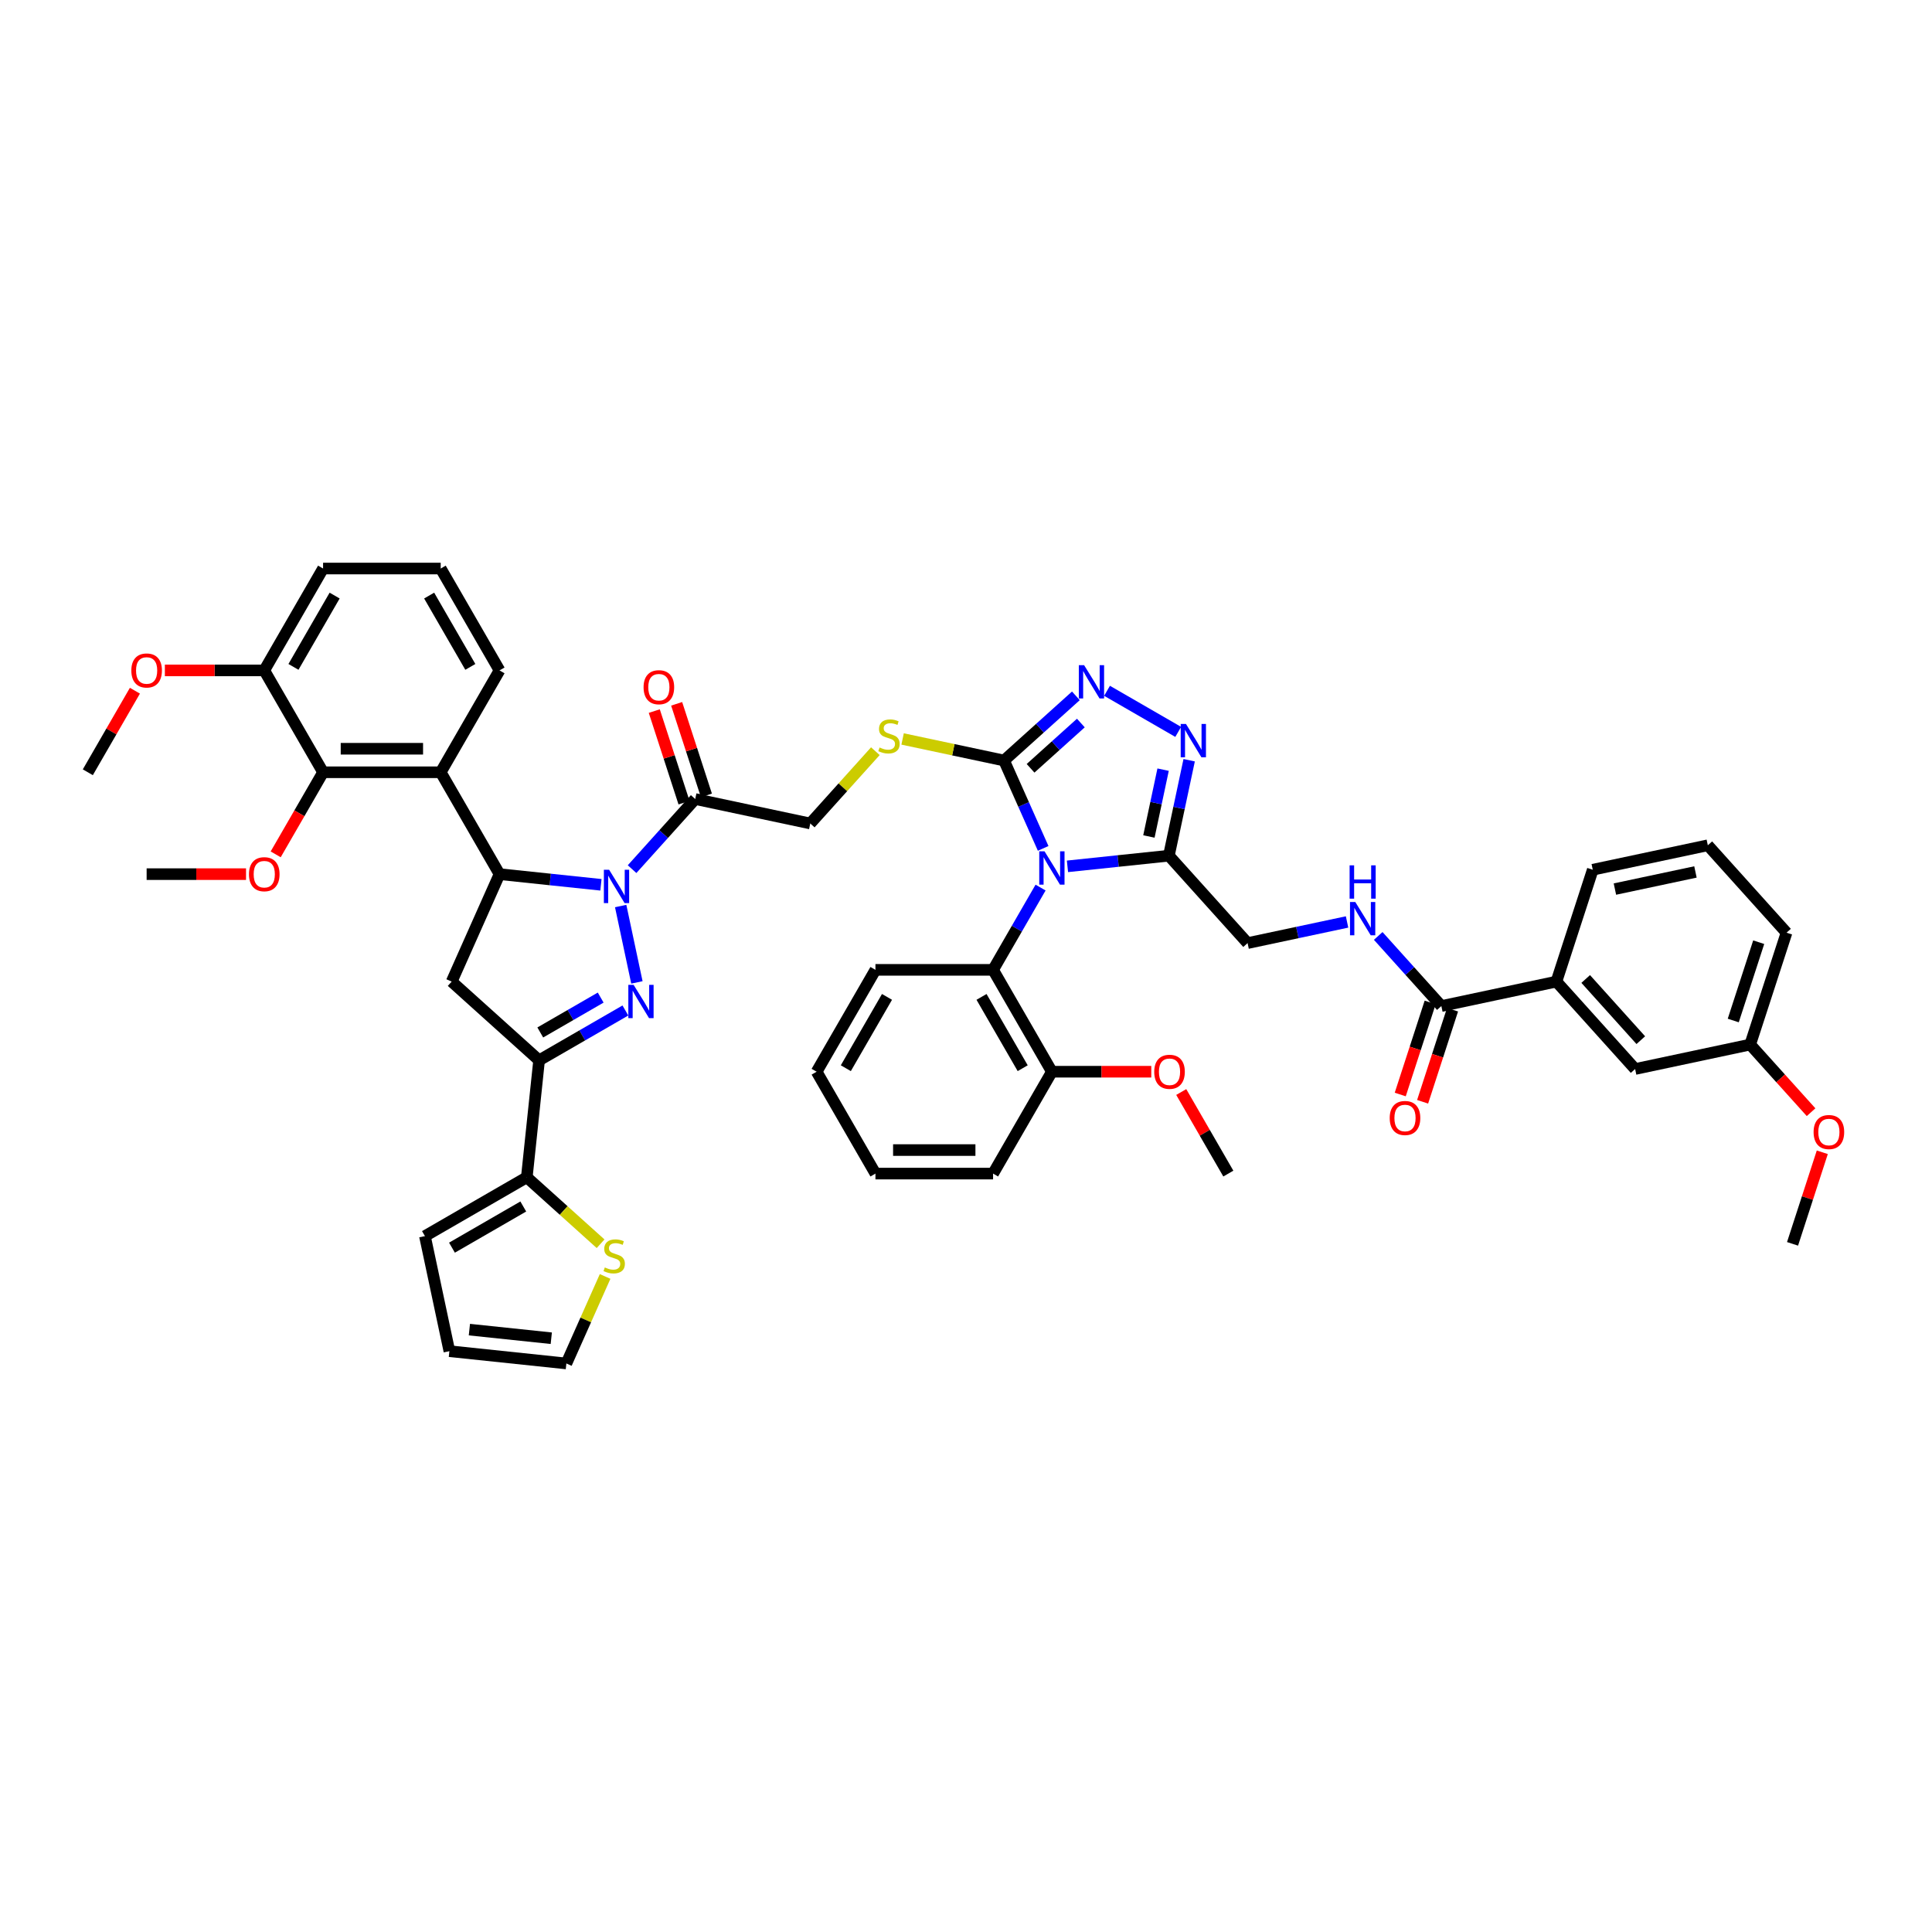 <?xml version='1.0' encoding='iso-8859-1'?>
<svg version='1.1' baseProfile='full'
              xmlns='http://www.w3.org/2000/svg'
                      xmlns:rdkit='http://www.rdkit.org/xml'
                      xmlns:xlink='http://www.w3.org/1999/xlink'
                  xml:space='preserve'
width='1000px' height='1000px' viewBox='0 0 1000 1000'>
<!-- END OF HEADER -->
<rect style='opacity:1.0;fill:#FFFFFF;stroke:none' width='1000' height='1000' x='0' y='0'> </rect>
<path class='bond-3' d='M 539.94,439.122 L 529.816,416.383' style='fill:none;fill-rule:evenodd;stroke:#0000FF;stroke-width:6px;stroke-linecap:butt;stroke-linejoin:miter;stroke-opacity:1' />
<path class='bond-3' d='M 529.816,416.383 L 519.692,393.644' style='fill:none;fill-rule:evenodd;stroke:#000000;stroke-width:6px;stroke-linecap:butt;stroke-linejoin:miter;stroke-opacity:1' />
<path class='bond-5' d='M 552.517,448.418 L 578.762,445.659' style='fill:none;fill-rule:evenodd;stroke:#0000FF;stroke-width:6px;stroke-linecap:butt;stroke-linejoin:miter;stroke-opacity:1' />
<path class='bond-5' d='M 578.762,445.659 L 605.007,442.901' style='fill:none;fill-rule:evenodd;stroke:#000000;stroke-width:6px;stroke-linecap:butt;stroke-linejoin:miter;stroke-opacity:1' />
<path class='bond-11' d='M 538.6,459.409 L 526.307,480.701' style='fill:none;fill-rule:evenodd;stroke:#0000FF;stroke-width:6px;stroke-linecap:butt;stroke-linejoin:miter;stroke-opacity:1' />
<path class='bond-11' d='M 526.307,480.701 L 514.014,501.993' style='fill:none;fill-rule:evenodd;stroke:#000000;stroke-width:6px;stroke-linecap:butt;stroke-linejoin:miter;stroke-opacity:1' />
<path class='bond-0' d='M 327.164,449.866 L 343.504,431.72' style='fill:none;fill-rule:evenodd;stroke:#0000FF;stroke-width:6px;stroke-linecap:butt;stroke-linejoin:miter;stroke-opacity:1' />
<path class='bond-0' d='M 343.504,431.72 L 359.843,413.573' style='fill:none;fill-rule:evenodd;stroke:#000000;stroke-width:6px;stroke-linecap:butt;stroke-linejoin:miter;stroke-opacity:1' />
<path class='bond-1' d='M 321.259,468.963 L 329.661,508.489' style='fill:none;fill-rule:evenodd;stroke:#0000FF;stroke-width:6px;stroke-linecap:butt;stroke-linejoin:miter;stroke-opacity:1' />
<path class='bond-2' d='M 311.042,457.972 L 284.797,455.214' style='fill:none;fill-rule:evenodd;stroke:#0000FF;stroke-width:6px;stroke-linecap:butt;stroke-linejoin:miter;stroke-opacity:1' />
<path class='bond-2' d='M 284.797,455.214 L 258.552,452.455' style='fill:none;fill-rule:evenodd;stroke:#000000;stroke-width:6px;stroke-linecap:butt;stroke-linejoin:miter;stroke-opacity:1' />
<path class='bond-4' d='M 323.701,523.028 L 301.367,535.922' style='fill:none;fill-rule:evenodd;stroke:#0000FF;stroke-width:6px;stroke-linecap:butt;stroke-linejoin:miter;stroke-opacity:1' />
<path class='bond-4' d='M 301.367,535.922 L 279.034,548.816' style='fill:none;fill-rule:evenodd;stroke:#000000;stroke-width:6px;stroke-linecap:butt;stroke-linejoin:miter;stroke-opacity:1' />
<path class='bond-4' d='M 310.912,516.35 L 295.279,525.376' style='fill:none;fill-rule:evenodd;stroke:#0000FF;stroke-width:6px;stroke-linecap:butt;stroke-linejoin:miter;stroke-opacity:1' />
<path class='bond-4' d='M 295.279,525.376 L 279.645,534.402' style='fill:none;fill-rule:evenodd;stroke:#000000;stroke-width:6px;stroke-linecap:butt;stroke-linejoin:miter;stroke-opacity:1' />
<path class='bond-8' d='M 258.552,452.455 L 228.109,399.727' style='fill:none;fill-rule:evenodd;stroke:#000000;stroke-width:6px;stroke-linecap:butt;stroke-linejoin:miter;stroke-opacity:1' />
<path class='bond-9' d='M 258.552,452.455 L 233.788,508.076' style='fill:none;fill-rule:evenodd;stroke:#000000;stroke-width:6px;stroke-linecap:butt;stroke-linejoin:miter;stroke-opacity:1' />
<path class='bond-6' d='M 519.692,393.644 L 538.284,376.903' style='fill:none;fill-rule:evenodd;stroke:#000000;stroke-width:6px;stroke-linecap:butt;stroke-linejoin:miter;stroke-opacity:1' />
<path class='bond-6' d='M 538.284,376.903 L 556.877,360.162' style='fill:none;fill-rule:evenodd;stroke:#0000FF;stroke-width:6px;stroke-linecap:butt;stroke-linejoin:miter;stroke-opacity:1' />
<path class='bond-6' d='M 533.418,397.671 L 546.432,385.952' style='fill:none;fill-rule:evenodd;stroke:#000000;stroke-width:6px;stroke-linecap:butt;stroke-linejoin:miter;stroke-opacity:1' />
<path class='bond-6' d='M 546.432,385.952 L 559.447,374.234' style='fill:none;fill-rule:evenodd;stroke:#0000FF;stroke-width:6px;stroke-linecap:butt;stroke-linejoin:miter;stroke-opacity:1' />
<path class='bond-15' d='M 519.692,393.644 L 493.44,388.064' style='fill:none;fill-rule:evenodd;stroke:#000000;stroke-width:6px;stroke-linecap:butt;stroke-linejoin:miter;stroke-opacity:1' />
<path class='bond-15' d='M 493.44,388.064 L 467.188,382.484' style='fill:none;fill-rule:evenodd;stroke:#CCCC00;stroke-width:6px;stroke-linecap:butt;stroke-linejoin:miter;stroke-opacity:1' />
<path class='bond-12' d='M 279.034,548.816 L 272.67,609.367' style='fill:none;fill-rule:evenodd;stroke:#000000;stroke-width:6px;stroke-linecap:butt;stroke-linejoin:miter;stroke-opacity:1' />
<path class='bond-50' d='M 279.034,548.816 L 233.788,508.076' style='fill:none;fill-rule:evenodd;stroke:#000000;stroke-width:6px;stroke-linecap:butt;stroke-linejoin:miter;stroke-opacity:1' />
<path class='bond-7' d='M 605.007,442.901 L 610.259,418.195' style='fill:none;fill-rule:evenodd;stroke:#000000;stroke-width:6px;stroke-linecap:butt;stroke-linejoin:miter;stroke-opacity:1' />
<path class='bond-7' d='M 610.259,418.195 L 615.51,393.49' style='fill:none;fill-rule:evenodd;stroke:#0000FF;stroke-width:6px;stroke-linecap:butt;stroke-linejoin:miter;stroke-opacity:1' />
<path class='bond-7' d='M 594.672,432.958 L 598.348,415.664' style='fill:none;fill-rule:evenodd;stroke:#000000;stroke-width:6px;stroke-linecap:butt;stroke-linejoin:miter;stroke-opacity:1' />
<path class='bond-7' d='M 598.348,415.664 L 602.024,398.37' style='fill:none;fill-rule:evenodd;stroke:#0000FF;stroke-width:6px;stroke-linecap:butt;stroke-linejoin:miter;stroke-opacity:1' />
<path class='bond-19' d='M 605.007,442.901 L 645.747,488.147' style='fill:none;fill-rule:evenodd;stroke:#000000;stroke-width:6px;stroke-linecap:butt;stroke-linejoin:miter;stroke-opacity:1' />
<path class='bond-48' d='M 572.999,357.558 L 609.838,378.827' style='fill:none;fill-rule:evenodd;stroke:#0000FF;stroke-width:6px;stroke-linecap:butt;stroke-linejoin:miter;stroke-opacity:1' />
<path class='bond-13' d='M 228.109,399.727 L 167.224,399.727' style='fill:none;fill-rule:evenodd;stroke:#000000;stroke-width:6px;stroke-linecap:butt;stroke-linejoin:miter;stroke-opacity:1' />
<path class='bond-13' d='M 218.977,387.55 L 176.357,387.55' style='fill:none;fill-rule:evenodd;stroke:#000000;stroke-width:6px;stroke-linecap:butt;stroke-linejoin:miter;stroke-opacity:1' />
<path class='bond-30' d='M 228.109,399.727 L 258.552,346.999' style='fill:none;fill-rule:evenodd;stroke:#000000;stroke-width:6px;stroke-linecap:butt;stroke-linejoin:miter;stroke-opacity:1' />
<path class='bond-10' d='M 359.843,413.573 L 419.397,426.232' style='fill:none;fill-rule:evenodd;stroke:#000000;stroke-width:6px;stroke-linecap:butt;stroke-linejoin:miter;stroke-opacity:1' />
<path class='bond-21' d='M 365.634,411.692 L 357.934,387.993' style='fill:none;fill-rule:evenodd;stroke:#000000;stroke-width:6px;stroke-linecap:butt;stroke-linejoin:miter;stroke-opacity:1' />
<path class='bond-21' d='M 357.934,387.993 L 350.234,364.295' style='fill:none;fill-rule:evenodd;stroke:#FF0000;stroke-width:6px;stroke-linecap:butt;stroke-linejoin:miter;stroke-opacity:1' />
<path class='bond-21' d='M 354.053,415.454 L 346.353,391.756' style='fill:none;fill-rule:evenodd;stroke:#000000;stroke-width:6px;stroke-linecap:butt;stroke-linejoin:miter;stroke-opacity:1' />
<path class='bond-21' d='M 346.353,391.756 L 338.653,368.058' style='fill:none;fill-rule:evenodd;stroke:#FF0000;stroke-width:6px;stroke-linecap:butt;stroke-linejoin:miter;stroke-opacity:1' />
<path class='bond-23' d='M 514.014,501.993 L 544.456,554.721' style='fill:none;fill-rule:evenodd;stroke:#000000;stroke-width:6px;stroke-linecap:butt;stroke-linejoin:miter;stroke-opacity:1' />
<path class='bond-23' d='M 508.034,515.991 L 529.344,552.9' style='fill:none;fill-rule:evenodd;stroke:#000000;stroke-width:6px;stroke-linecap:butt;stroke-linejoin:miter;stroke-opacity:1' />
<path class='bond-34' d='M 514.014,501.993 L 453.129,501.993' style='fill:none;fill-rule:evenodd;stroke:#000000;stroke-width:6px;stroke-linecap:butt;stroke-linejoin:miter;stroke-opacity:1' />
<path class='bond-16' d='M 272.67,609.367 L 291.768,626.563' style='fill:none;fill-rule:evenodd;stroke:#000000;stroke-width:6px;stroke-linecap:butt;stroke-linejoin:miter;stroke-opacity:1' />
<path class='bond-16' d='M 291.768,626.563 L 310.866,643.759' style='fill:none;fill-rule:evenodd;stroke:#CCCC00;stroke-width:6px;stroke-linecap:butt;stroke-linejoin:miter;stroke-opacity:1' />
<path class='bond-22' d='M 272.67,609.367 L 219.942,639.81' style='fill:none;fill-rule:evenodd;stroke:#000000;stroke-width:6px;stroke-linecap:butt;stroke-linejoin:miter;stroke-opacity:1' />
<path class='bond-22' d='M 270.849,624.479 L 233.939,645.789' style='fill:none;fill-rule:evenodd;stroke:#000000;stroke-width:6px;stroke-linecap:butt;stroke-linejoin:miter;stroke-opacity:1' />
<path class='bond-24' d='M 167.224,399.727 L 136.782,346.999' style='fill:none;fill-rule:evenodd;stroke:#000000;stroke-width:6px;stroke-linecap:butt;stroke-linejoin:miter;stroke-opacity:1' />
<path class='bond-29' d='M 167.224,399.727 L 154.959,420.971' style='fill:none;fill-rule:evenodd;stroke:#000000;stroke-width:6px;stroke-linecap:butt;stroke-linejoin:miter;stroke-opacity:1' />
<path class='bond-29' d='M 154.959,420.971 L 142.694,442.214' style='fill:none;fill-rule:evenodd;stroke:#FF0000;stroke-width:6px;stroke-linecap:butt;stroke-linejoin:miter;stroke-opacity:1' />
<path class='bond-14' d='M 746.042,520.735 L 729.702,502.588' style='fill:none;fill-rule:evenodd;stroke:#000000;stroke-width:6px;stroke-linecap:butt;stroke-linejoin:miter;stroke-opacity:1' />
<path class='bond-14' d='M 729.702,502.588 L 713.363,484.441' style='fill:none;fill-rule:evenodd;stroke:#0000FF;stroke-width:6px;stroke-linecap:butt;stroke-linejoin:miter;stroke-opacity:1' />
<path class='bond-18' d='M 746.042,520.735 L 805.596,508.076' style='fill:none;fill-rule:evenodd;stroke:#000000;stroke-width:6px;stroke-linecap:butt;stroke-linejoin:miter;stroke-opacity:1' />
<path class='bond-26' d='M 740.251,518.853 L 732.508,542.685' style='fill:none;fill-rule:evenodd;stroke:#000000;stroke-width:6px;stroke-linecap:butt;stroke-linejoin:miter;stroke-opacity:1' />
<path class='bond-26' d='M 732.508,542.685 L 724.764,566.518' style='fill:none;fill-rule:evenodd;stroke:#FF0000;stroke-width:6px;stroke-linecap:butt;stroke-linejoin:miter;stroke-opacity:1' />
<path class='bond-26' d='M 751.832,522.616 L 744.089,546.448' style='fill:none;fill-rule:evenodd;stroke:#000000;stroke-width:6px;stroke-linecap:butt;stroke-linejoin:miter;stroke-opacity:1' />
<path class='bond-26' d='M 744.089,546.448 L 736.345,570.28' style='fill:none;fill-rule:evenodd;stroke:#FF0000;stroke-width:6px;stroke-linecap:butt;stroke-linejoin:miter;stroke-opacity:1' />
<path class='bond-20' d='M 453.087,388.816 L 436.242,407.524' style='fill:none;fill-rule:evenodd;stroke:#CCCC00;stroke-width:6px;stroke-linecap:butt;stroke-linejoin:miter;stroke-opacity:1' />
<path class='bond-20' d='M 436.242,407.524 L 419.397,426.232' style='fill:none;fill-rule:evenodd;stroke:#000000;stroke-width:6px;stroke-linecap:butt;stroke-linejoin:miter;stroke-opacity:1' />
<path class='bond-25' d='M 313.205,660.689 L 303.178,683.209' style='fill:none;fill-rule:evenodd;stroke:#CCCC00;stroke-width:6px;stroke-linecap:butt;stroke-linejoin:miter;stroke-opacity:1' />
<path class='bond-25' d='M 303.178,683.209 L 293.152,705.729' style='fill:none;fill-rule:evenodd;stroke:#000000;stroke-width:6px;stroke-linecap:butt;stroke-linejoin:miter;stroke-opacity:1' />
<path class='bond-17' d='M 697.241,477.202 L 671.494,482.675' style='fill:none;fill-rule:evenodd;stroke:#0000FF;stroke-width:6px;stroke-linecap:butt;stroke-linejoin:miter;stroke-opacity:1' />
<path class='bond-17' d='M 671.494,482.675 L 645.747,488.147' style='fill:none;fill-rule:evenodd;stroke:#000000;stroke-width:6px;stroke-linecap:butt;stroke-linejoin:miter;stroke-opacity:1' />
<path class='bond-27' d='M 805.596,508.076 L 846.336,553.322' style='fill:none;fill-rule:evenodd;stroke:#000000;stroke-width:6px;stroke-linecap:butt;stroke-linejoin:miter;stroke-opacity:1' />
<path class='bond-27' d='M 820.756,506.715 L 849.274,538.388' style='fill:none;fill-rule:evenodd;stroke:#000000;stroke-width:6px;stroke-linecap:butt;stroke-linejoin:miter;stroke-opacity:1' />
<path class='bond-36' d='M 805.596,508.076 L 824.411,450.171' style='fill:none;fill-rule:evenodd;stroke:#000000;stroke-width:6px;stroke-linecap:butt;stroke-linejoin:miter;stroke-opacity:1' />
<path class='bond-28' d='M 219.942,639.81 L 232.6,699.364' style='fill:none;fill-rule:evenodd;stroke:#000000;stroke-width:6px;stroke-linecap:butt;stroke-linejoin:miter;stroke-opacity:1' />
<path class='bond-32' d='M 544.456,554.721 L 570.18,554.721' style='fill:none;fill-rule:evenodd;stroke:#000000;stroke-width:6px;stroke-linecap:butt;stroke-linejoin:miter;stroke-opacity:1' />
<path class='bond-32' d='M 570.18,554.721 L 595.904,554.721' style='fill:none;fill-rule:evenodd;stroke:#FF0000;stroke-width:6px;stroke-linecap:butt;stroke-linejoin:miter;stroke-opacity:1' />
<path class='bond-40' d='M 544.456,554.721 L 514.014,607.449' style='fill:none;fill-rule:evenodd;stroke:#000000;stroke-width:6px;stroke-linecap:butt;stroke-linejoin:miter;stroke-opacity:1' />
<path class='bond-33' d='M 136.782,346.999 L 111.058,346.999' style='fill:none;fill-rule:evenodd;stroke:#000000;stroke-width:6px;stroke-linecap:butt;stroke-linejoin:miter;stroke-opacity:1' />
<path class='bond-33' d='M 111.058,346.999 L 85.334,346.999' style='fill:none;fill-rule:evenodd;stroke:#FF0000;stroke-width:6px;stroke-linecap:butt;stroke-linejoin:miter;stroke-opacity:1' />
<path class='bond-52' d='M 136.782,346.999 L 167.224,294.271' style='fill:none;fill-rule:evenodd;stroke:#000000;stroke-width:6px;stroke-linecap:butt;stroke-linejoin:miter;stroke-opacity:1' />
<path class='bond-52' d='M 151.894,345.179 L 173.204,308.269' style='fill:none;fill-rule:evenodd;stroke:#000000;stroke-width:6px;stroke-linecap:butt;stroke-linejoin:miter;stroke-opacity:1' />
<path class='bond-53' d='M 293.152,705.729 L 232.6,699.364' style='fill:none;fill-rule:evenodd;stroke:#000000;stroke-width:6px;stroke-linecap:butt;stroke-linejoin:miter;stroke-opacity:1' />
<path class='bond-53' d='M 285.342,692.664 L 242.956,688.209' style='fill:none;fill-rule:evenodd;stroke:#000000;stroke-width:6px;stroke-linecap:butt;stroke-linejoin:miter;stroke-opacity:1' />
<path class='bond-31' d='M 846.336,553.322 L 905.89,540.664' style='fill:none;fill-rule:evenodd;stroke:#000000;stroke-width:6px;stroke-linecap:butt;stroke-linejoin:miter;stroke-opacity:1' />
<path class='bond-42' d='M 127.345,452.455 L 101.621,452.455' style='fill:none;fill-rule:evenodd;stroke:#FF0000;stroke-width:6px;stroke-linecap:butt;stroke-linejoin:miter;stroke-opacity:1' />
<path class='bond-42' d='M 101.621,452.455 L 75.897,452.455' style='fill:none;fill-rule:evenodd;stroke:#000000;stroke-width:6px;stroke-linecap:butt;stroke-linejoin:miter;stroke-opacity:1' />
<path class='bond-37' d='M 258.552,346.999 L 228.109,294.271' style='fill:none;fill-rule:evenodd;stroke:#000000;stroke-width:6px;stroke-linecap:butt;stroke-linejoin:miter;stroke-opacity:1' />
<path class='bond-37' d='M 243.44,345.179 L 222.13,308.269' style='fill:none;fill-rule:evenodd;stroke:#000000;stroke-width:6px;stroke-linecap:butt;stroke-linejoin:miter;stroke-opacity:1' />
<path class='bond-35' d='M 905.89,540.664 L 921.65,558.167' style='fill:none;fill-rule:evenodd;stroke:#000000;stroke-width:6px;stroke-linecap:butt;stroke-linejoin:miter;stroke-opacity:1' />
<path class='bond-35' d='M 921.65,558.167 L 937.41,575.669' style='fill:none;fill-rule:evenodd;stroke:#FF0000;stroke-width:6px;stroke-linecap:butt;stroke-linejoin:miter;stroke-opacity:1' />
<path class='bond-51' d='M 905.89,540.664 L 924.705,482.759' style='fill:none;fill-rule:evenodd;stroke:#000000;stroke-width:6px;stroke-linecap:butt;stroke-linejoin:miter;stroke-opacity:1' />
<path class='bond-51' d='M 897.132,528.215 L 910.302,487.682' style='fill:none;fill-rule:evenodd;stroke:#000000;stroke-width:6px;stroke-linecap:butt;stroke-linejoin:miter;stroke-opacity:1' />
<path class='bond-44' d='M 611.408,565.23 L 623.596,586.339' style='fill:none;fill-rule:evenodd;stroke:#FF0000;stroke-width:6px;stroke-linecap:butt;stroke-linejoin:miter;stroke-opacity:1' />
<path class='bond-44' d='M 623.596,586.339 L 635.783,607.449' style='fill:none;fill-rule:evenodd;stroke:#000000;stroke-width:6px;stroke-linecap:butt;stroke-linejoin:miter;stroke-opacity:1' />
<path class='bond-43' d='M 69.83,357.508 L 57.642,378.618' style='fill:none;fill-rule:evenodd;stroke:#FF0000;stroke-width:6px;stroke-linecap:butt;stroke-linejoin:miter;stroke-opacity:1' />
<path class='bond-43' d='M 57.642,378.618 L 45.455,399.727' style='fill:none;fill-rule:evenodd;stroke:#000000;stroke-width:6px;stroke-linecap:butt;stroke-linejoin:miter;stroke-opacity:1' />
<path class='bond-46' d='M 453.129,501.993 L 422.686,554.721' style='fill:none;fill-rule:evenodd;stroke:#000000;stroke-width:6px;stroke-linecap:butt;stroke-linejoin:miter;stroke-opacity:1' />
<path class='bond-46' d='M 459.108,515.991 L 437.798,552.9' style='fill:none;fill-rule:evenodd;stroke:#000000;stroke-width:6px;stroke-linecap:butt;stroke-linejoin:miter;stroke-opacity:1' />
<path class='bond-45' d='M 943.216,596.419 L 935.516,620.117' style='fill:none;fill-rule:evenodd;stroke:#FF0000;stroke-width:6px;stroke-linecap:butt;stroke-linejoin:miter;stroke-opacity:1' />
<path class='bond-45' d='M 935.516,620.117 L 927.816,643.815' style='fill:none;fill-rule:evenodd;stroke:#000000;stroke-width:6px;stroke-linecap:butt;stroke-linejoin:miter;stroke-opacity:1' />
<path class='bond-38' d='M 824.411,450.171 L 883.965,437.513' style='fill:none;fill-rule:evenodd;stroke:#000000;stroke-width:6px;stroke-linecap:butt;stroke-linejoin:miter;stroke-opacity:1' />
<path class='bond-38' d='M 835.875,460.183 L 877.564,451.322' style='fill:none;fill-rule:evenodd;stroke:#000000;stroke-width:6px;stroke-linecap:butt;stroke-linejoin:miter;stroke-opacity:1' />
<path class='bond-39' d='M 228.109,294.271 L 167.224,294.271' style='fill:none;fill-rule:evenodd;stroke:#000000;stroke-width:6px;stroke-linecap:butt;stroke-linejoin:miter;stroke-opacity:1' />
<path class='bond-41' d='M 883.965,437.513 L 924.705,482.759' style='fill:none;fill-rule:evenodd;stroke:#000000;stroke-width:6px;stroke-linecap:butt;stroke-linejoin:miter;stroke-opacity:1' />
<path class='bond-49' d='M 514.014,607.449 L 453.129,607.449' style='fill:none;fill-rule:evenodd;stroke:#000000;stroke-width:6px;stroke-linecap:butt;stroke-linejoin:miter;stroke-opacity:1' />
<path class='bond-49' d='M 504.881,595.272 L 462.261,595.272' style='fill:none;fill-rule:evenodd;stroke:#000000;stroke-width:6px;stroke-linecap:butt;stroke-linejoin:miter;stroke-opacity:1' />
<path class='bond-47' d='M 422.686,554.721 L 453.129,607.449' style='fill:none;fill-rule:evenodd;stroke:#000000;stroke-width:6px;stroke-linecap:butt;stroke-linejoin:miter;stroke-opacity:1' />
<path  class='atom-0' d='M 540.645 440.644
L 546.295 449.777
Q 546.855 450.678, 547.756 452.309
Q 548.657 453.941, 548.706 454.039
L 548.706 440.644
L 550.995 440.644
L 550.995 457.886
L 548.633 457.886
L 542.569 447.901
Q 541.862 446.732, 541.107 445.393
Q 540.377 444.053, 540.157 443.639
L 540.157 457.886
L 537.917 457.886
L 537.917 440.644
L 540.645 440.644
' fill='#0000FF'/>
<path  class='atom-1' d='M 315.292 450.198
L 320.942 459.331
Q 321.502 460.232, 322.403 461.863
Q 323.304 463.495, 323.353 463.593
L 323.353 450.198
L 325.642 450.198
L 325.642 467.441
L 323.28 467.441
L 317.216 457.455
Q 316.509 456.286, 315.754 454.947
Q 315.024 453.608, 314.805 453.193
L 314.805 467.441
L 312.564 467.441
L 312.564 450.198
L 315.292 450.198
' fill='#0000FF'/>
<path  class='atom-2' d='M 327.95 509.752
L 333.6 518.885
Q 334.161 519.786, 335.062 521.418
Q 335.963 523.05, 336.012 523.147
L 336.012 509.752
L 338.301 509.752
L 338.301 526.995
L 335.938 526.995
L 329.874 517.01
Q 329.168 515.841, 328.413 514.501
Q 327.682 513.162, 327.463 512.748
L 327.463 526.995
L 325.223 526.995
L 325.223 509.752
L 327.95 509.752
' fill='#0000FF'/>
<path  class='atom-7' d='M 561.127 344.283
L 566.777 353.415
Q 567.337 354.317, 568.238 355.948
Q 569.139 357.58, 569.188 357.677
L 569.188 344.283
L 571.477 344.283
L 571.477 361.525
L 569.115 361.525
L 563.051 351.54
Q 562.344 350.371, 561.589 349.032
Q 560.859 347.692, 560.64 347.278
L 560.64 361.525
L 558.399 361.525
L 558.399 344.283
L 561.127 344.283
' fill='#0000FF'/>
<path  class='atom-8' d='M 613.855 374.725
L 619.505 383.858
Q 620.065 384.759, 620.966 386.391
Q 621.867 388.022, 621.916 388.12
L 621.916 374.725
L 624.205 374.725
L 624.205 391.968
L 621.843 391.968
L 615.779 381.983
Q 615.072 380.814, 614.317 379.474
Q 613.587 378.135, 613.368 377.721
L 613.368 391.968
L 611.127 391.968
L 611.127 374.725
L 613.855 374.725
' fill='#0000FF'/>
<path  class='atom-16' d='M 455.267 386.903
Q 455.461 386.976, 456.265 387.317
Q 457.069 387.658, 457.946 387.878
Q 458.847 388.072, 459.723 388.072
Q 461.355 388.072, 462.305 387.293
Q 463.255 386.489, 463.255 385.101
Q 463.255 384.151, 462.768 383.567
Q 462.305 382.982, 461.574 382.666
Q 460.844 382.349, 459.626 381.984
Q 458.092 381.521, 457.166 381.083
Q 456.265 380.644, 455.608 379.719
Q 454.974 378.793, 454.974 377.235
Q 454.974 375.067, 456.436 373.728
Q 457.921 372.388, 460.844 372.388
Q 462.841 372.388, 465.106 373.338
L 464.545 375.213
Q 462.475 374.361, 460.917 374.361
Q 459.236 374.361, 458.311 375.067
Q 457.385 375.749, 457.41 376.943
Q 457.41 377.868, 457.872 378.428
Q 458.36 378.988, 459.041 379.305
Q 459.748 379.622, 460.917 379.987
Q 462.475 380.474, 463.401 380.961
Q 464.326 381.448, 464.984 382.447
Q 465.666 383.421, 465.666 385.101
Q 465.666 387.488, 464.058 388.779
Q 462.475 390.045, 459.821 390.045
Q 458.287 390.045, 457.118 389.704
Q 455.973 389.387, 454.609 388.827
L 455.267 386.903
' fill='#CCCC00'/>
<path  class='atom-17' d='M 313.045 656.025
Q 313.24 656.099, 314.044 656.439
Q 314.847 656.78, 315.724 657
Q 316.625 657.194, 317.502 657.194
Q 319.134 657.194, 320.083 656.415
Q 321.033 655.611, 321.033 654.223
Q 321.033 653.273, 320.546 652.689
Q 320.083 652.104, 319.353 651.788
Q 318.622 651.471, 317.405 651.106
Q 315.87 650.643, 314.945 650.205
Q 314.044 649.766, 313.386 648.841
Q 312.753 647.916, 312.753 646.357
Q 312.753 644.189, 314.214 642.85
Q 315.7 641.511, 318.622 641.511
Q 320.619 641.511, 322.884 642.46
L 322.324 644.336
Q 320.254 643.483, 318.695 643.483
Q 317.015 643.483, 316.089 644.189
Q 315.164 644.871, 315.188 646.065
Q 315.188 646.99, 315.651 647.55
Q 316.138 648.11, 316.82 648.427
Q 317.526 648.744, 318.695 649.109
Q 320.254 649.596, 321.179 650.083
Q 322.105 650.57, 322.762 651.569
Q 323.444 652.543, 323.444 654.223
Q 323.444 656.61, 321.837 657.901
Q 320.254 659.167, 317.599 659.167
Q 316.065 659.167, 314.896 658.826
Q 313.751 658.51, 312.388 657.949
L 313.045 656.025
' fill='#CCCC00'/>
<path  class='atom-18' d='M 701.49 466.867
L 707.14 476
Q 707.701 476.901, 708.602 478.533
Q 709.503 480.165, 709.551 480.262
L 709.551 466.867
L 711.841 466.867
L 711.841 484.11
L 709.478 484.11
L 703.414 474.125
Q 702.708 472.956, 701.953 471.616
Q 701.222 470.277, 701.003 469.863
L 701.003 484.11
L 698.763 484.11
L 698.763 466.867
L 701.49 466.867
' fill='#0000FF'/>
<path  class='atom-18' d='M 698.556 447.9
L 700.894 447.9
L 700.894 455.231
L 709.71 455.231
L 709.71 447.9
L 712.048 447.9
L 712.048 465.143
L 709.71 465.143
L 709.71 457.179
L 700.894 457.179
L 700.894 465.143
L 698.556 465.143
L 698.556 447.9
' fill='#0000FF'/>
<path  class='atom-22' d='M 333.114 355.717
Q 333.114 351.576, 335.159 349.263
Q 337.205 346.949, 341.029 346.949
Q 344.852 346.949, 346.898 349.263
Q 348.944 351.576, 348.944 355.717
Q 348.944 359.906, 346.874 362.292
Q 344.803 364.655, 341.029 364.655
Q 337.229 364.655, 335.159 362.292
Q 333.114 359.93, 333.114 355.717
M 341.029 362.706
Q 343.659 362.706, 345.071 360.953
Q 346.508 359.175, 346.508 355.717
Q 346.508 352.331, 345.071 350.627
Q 343.659 348.898, 341.029 348.898
Q 338.398 348.898, 336.961 350.602
Q 335.549 352.307, 335.549 355.717
Q 335.549 359.199, 336.961 360.953
Q 338.398 362.706, 341.029 362.706
' fill='#FF0000'/>
<path  class='atom-27' d='M 719.312 578.689
Q 719.312 574.548, 721.358 572.235
Q 723.404 569.921, 727.227 569.921
Q 731.051 569.921, 733.096 572.235
Q 735.142 574.548, 735.142 578.689
Q 735.142 582.877, 733.072 585.264
Q 731.002 587.626, 727.227 587.626
Q 723.428 587.626, 721.358 585.264
Q 719.312 582.902, 719.312 578.689
M 727.227 585.678
Q 729.857 585.678, 731.27 583.925
Q 732.707 582.147, 732.707 578.689
Q 732.707 575.303, 731.27 573.599
Q 729.857 571.869, 727.227 571.869
Q 724.597 571.869, 723.16 573.574
Q 721.748 575.279, 721.748 578.689
Q 721.748 582.171, 723.16 583.925
Q 724.597 585.678, 727.227 585.678
' fill='#FF0000'/>
<path  class='atom-30' d='M 128.867 452.504
Q 128.867 448.364, 130.913 446.05
Q 132.958 443.736, 136.782 443.736
Q 140.605 443.736, 142.651 446.05
Q 144.697 448.364, 144.697 452.504
Q 144.697 456.693, 142.627 459.079
Q 140.557 461.442, 136.782 461.442
Q 132.983 461.442, 130.913 459.079
Q 128.867 456.717, 128.867 452.504
M 136.782 459.493
Q 139.412 459.493, 140.825 457.74
Q 142.262 455.962, 142.262 452.504
Q 142.262 449.119, 140.825 447.414
Q 139.412 445.685, 136.782 445.685
Q 134.152 445.685, 132.715 447.389
Q 131.302 449.094, 131.302 452.504
Q 131.302 455.986, 132.715 457.74
Q 134.152 459.493, 136.782 459.493
' fill='#FF0000'/>
<path  class='atom-33' d='M 597.426 554.77
Q 597.426 550.629, 599.472 548.316
Q 601.517 546.002, 605.341 546.002
Q 609.164 546.002, 611.21 548.316
Q 613.256 550.629, 613.256 554.77
Q 613.256 558.958, 611.186 561.345
Q 609.116 563.708, 605.341 563.708
Q 601.542 563.708, 599.472 561.345
Q 597.426 558.983, 597.426 554.77
M 605.341 561.759
Q 607.971 561.759, 609.384 560.006
Q 610.821 558.228, 610.821 554.77
Q 610.821 551.384, 609.384 549.68
Q 607.971 547.95, 605.341 547.95
Q 602.711 547.95, 601.274 549.655
Q 599.861 551.36, 599.861 554.77
Q 599.861 558.252, 601.274 560.006
Q 602.711 561.759, 605.341 561.759
' fill='#FF0000'/>
<path  class='atom-34' d='M 67.982 347.048
Q 67.982 342.908, 70.028 340.594
Q 72.073 338.281, 75.897 338.281
Q 79.721 338.281, 81.766 340.594
Q 83.812 342.908, 83.812 347.048
Q 83.812 351.237, 81.742 353.624
Q 79.672 355.986, 75.897 355.986
Q 72.098 355.986, 70.028 353.624
Q 67.982 351.261, 67.982 347.048
M 75.897 354.038
Q 78.527 354.038, 79.94 352.284
Q 81.377 350.506, 81.377 347.048
Q 81.377 343.663, 79.94 341.958
Q 78.527 340.229, 75.897 340.229
Q 73.267 340.229, 71.83 341.934
Q 70.417 343.638, 70.417 347.048
Q 70.417 350.531, 71.83 352.284
Q 73.267 354.038, 75.897 354.038
' fill='#FF0000'/>
<path  class='atom-36' d='M 938.715 585.959
Q 938.715 581.819, 940.761 579.505
Q 942.807 577.191, 946.63 577.191
Q 950.454 577.191, 952.5 579.505
Q 954.545 581.819, 954.545 585.959
Q 954.545 590.148, 952.475 592.534
Q 950.405 594.897, 946.63 594.897
Q 942.831 594.897, 940.761 592.534
Q 938.715 590.172, 938.715 585.959
M 946.63 592.948
Q 949.261 592.948, 950.673 591.195
Q 952.11 589.417, 952.11 585.959
Q 952.11 582.574, 950.673 580.869
Q 949.261 579.14, 946.63 579.14
Q 944 579.14, 942.563 580.844
Q 941.151 582.549, 941.151 585.959
Q 941.151 589.441, 942.563 591.195
Q 944 592.948, 946.63 592.948
' fill='#FF0000'/>
</svg>
